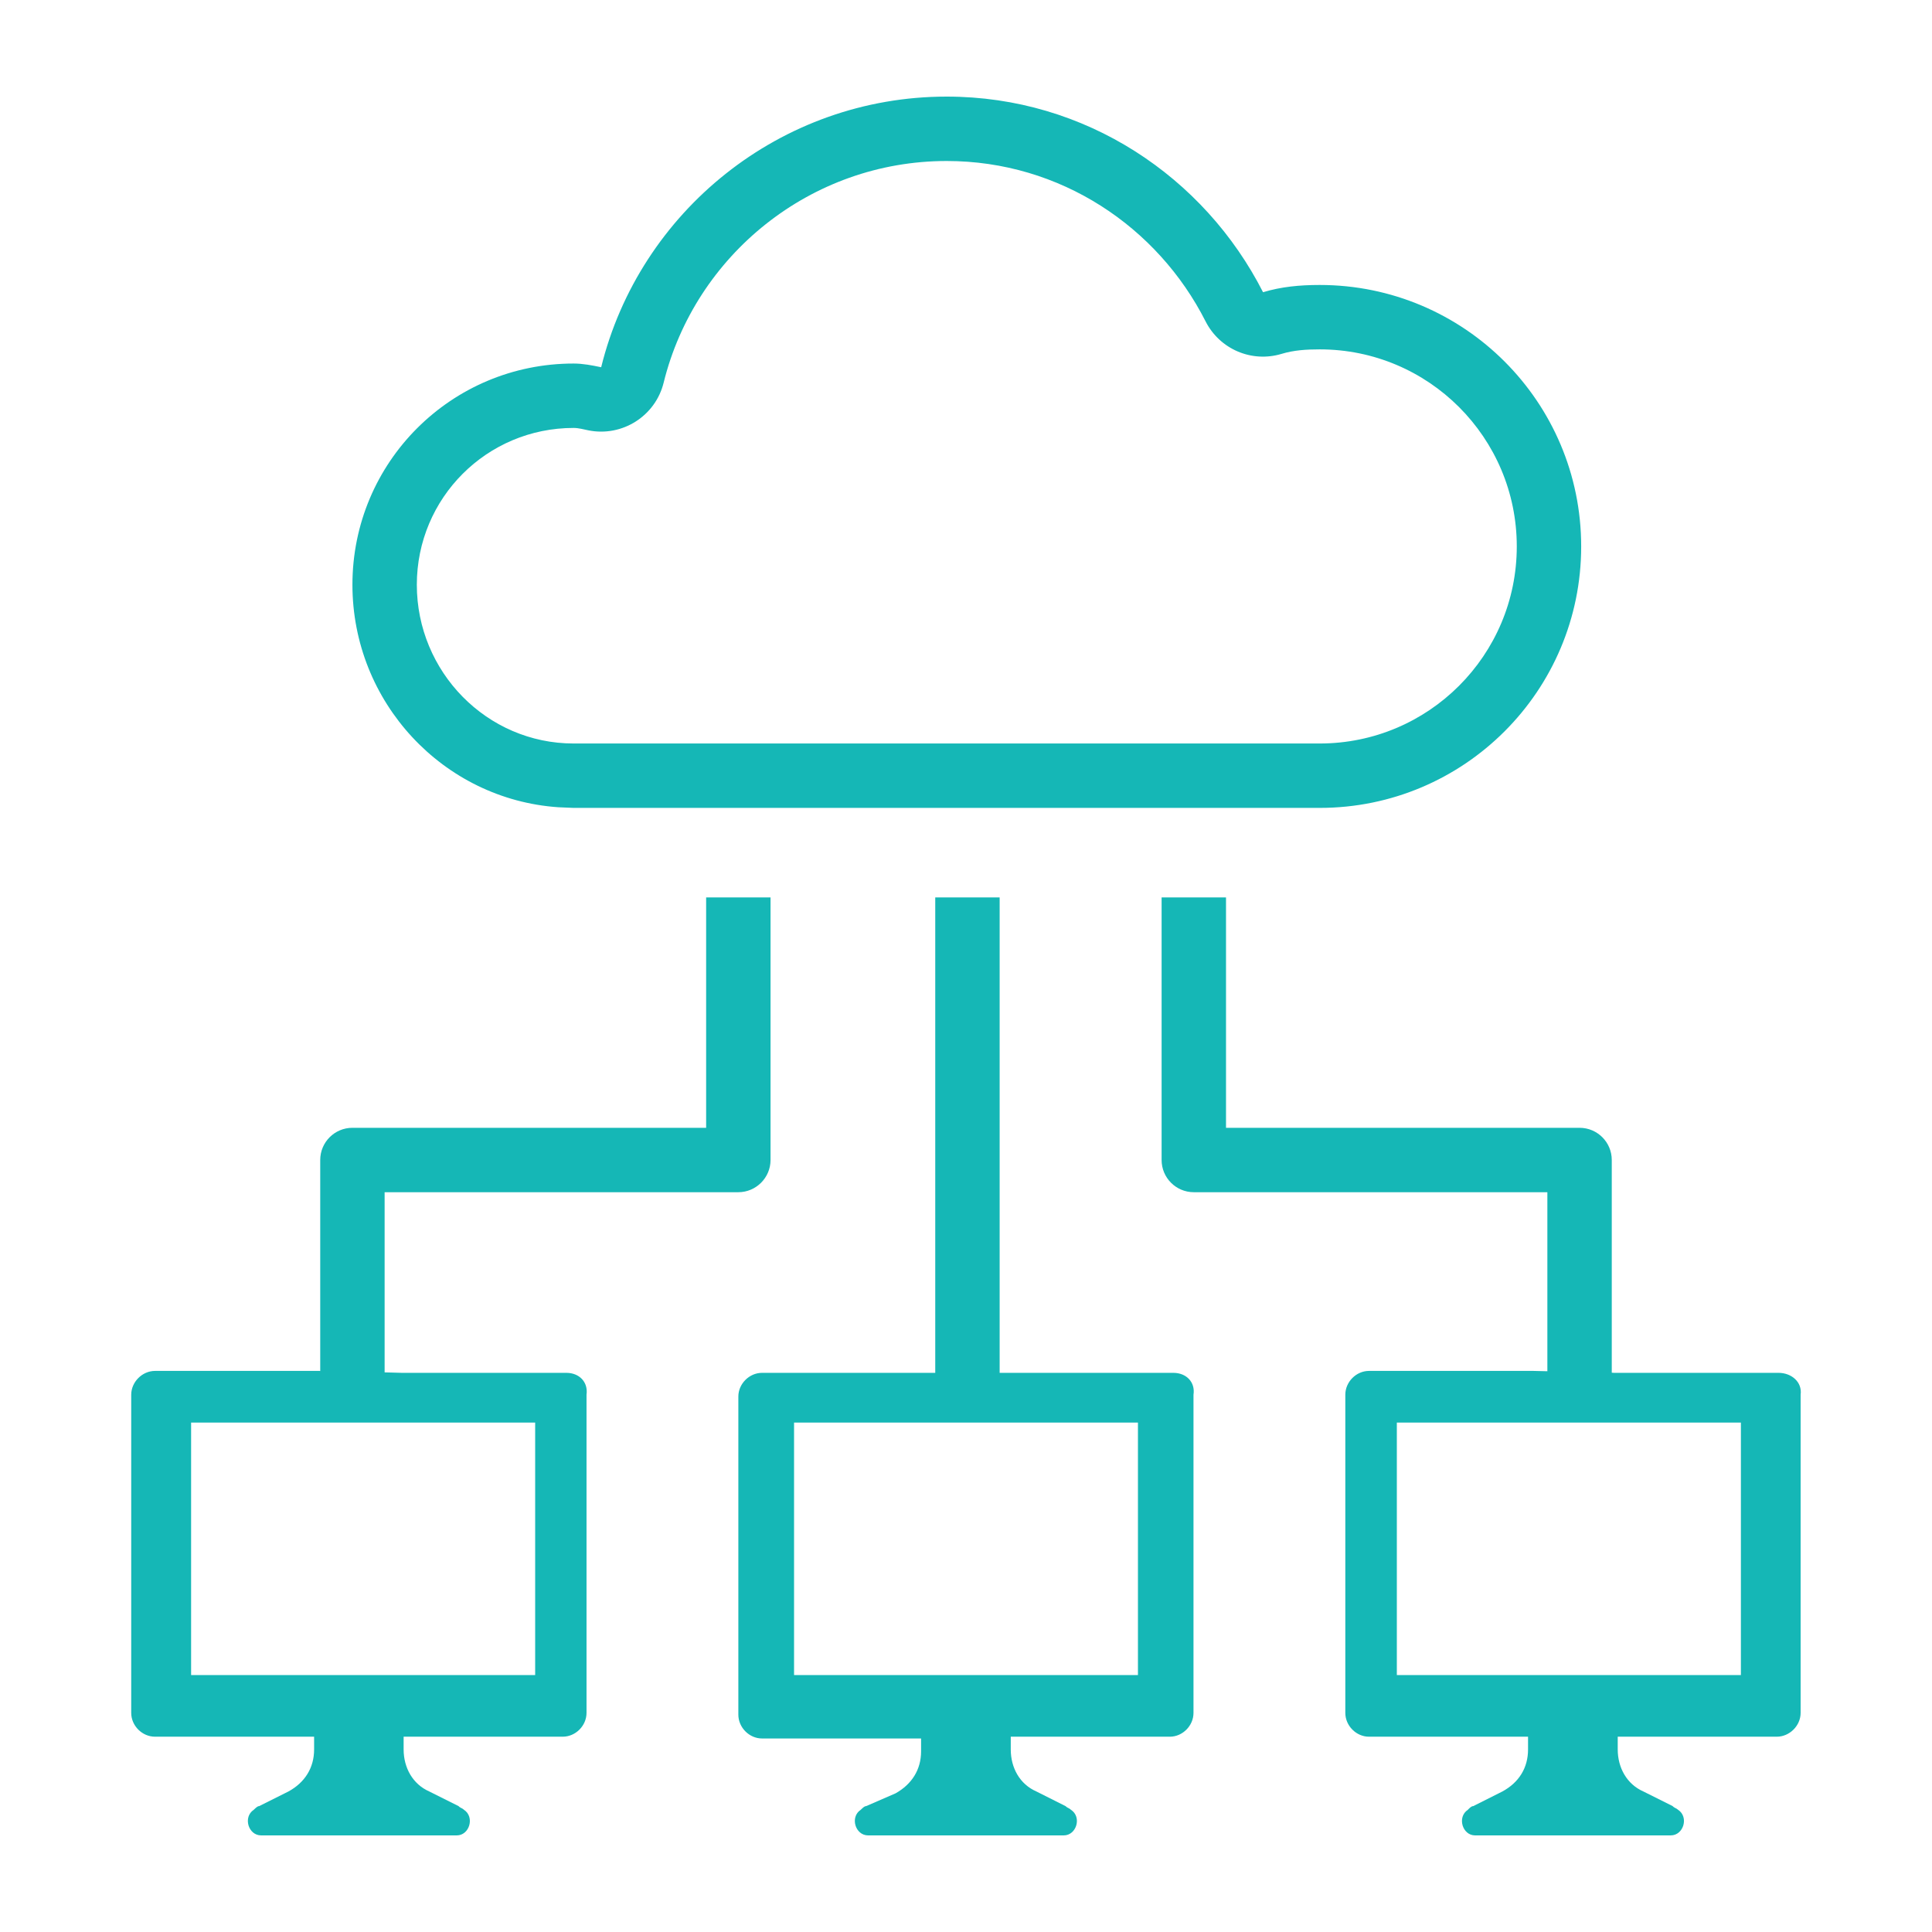 <?xml version="1.0" encoding="UTF-8" standalone="no"?><!DOCTYPE svg PUBLIC "-//W3C//DTD SVG 1.1//EN" "http://www.w3.org/Graphics/SVG/1.1/DTD/svg11.dtd"><svg width="100%" height="100%" viewBox="0 0 12 12" version="1.1" xmlns="http://www.w3.org/2000/svg" xmlns:xlink="http://www.w3.org/1999/xlink" xml:space="preserve" xmlns:serif="http://www.serif.com/" style="fill-rule:evenodd;clip-rule:evenodd;stroke-linejoin:round;stroke-miterlimit:2;"><rect id="Artboard3" x="0" y="0" width="12" height="12" style="fill:none;"/><path d="M9.611,8.517l-0.086,-0.002l-1.022,0c-0.079,0 -0.147,0.068 -0.147,0.148l-0,1.976c-0,0.08 0.068,0.148 0.147,0.148l0.988,-0l0,0.079c0,0.114 -0.056,0.205 -0.159,0.261l-0.181,0.091c-0.012,0 -0.023,0.012 -0.034,0.023c-0.068,0.045 -0.034,0.159 0.045,0.159l1.215,-0c0.08,-0 0.114,-0.114 0.046,-0.159c-0.012,-0.011 -0.023,-0.011 -0.034,-0.023l-0.182,-0.091c-0.102,-0.045 -0.159,-0.147 -0.159,-0.261l-0,-0.079l0.988,-0c0.079,-0 0.148,-0.068 0.148,-0.148l-0,-1.976c0.011,-0.079 -0.057,-0.136 -0.137,-0.136l0,-0l-1.022,-0l-0.014,-0.001l0,-1.321c0,-0.111 -0.09,-0.2 -0.2,-0.2l-2.196,-0c-0,-0 -0,-1.431 -0,-1.431l-0.4,0l-0,1.631c-0,0.11 0.089,0.2 0.2,0.2l2.196,-0l0,1.112Zm-3.402,0.01l0,-2.953l-0.4,0l0,2.953l-1.076,-0c-0.079,-0 -0.147,0.068 -0.147,0.147l-0,1.976c-0,0.08 0.068,0.148 0.147,0.148l0.988,0l0,0.08c0,0.113 -0.057,0.204 -0.159,0.261l-0.182,0.079c-0.011,0 -0.022,0.012 -0.034,0.023c-0.068,0.045 -0.034,0.159 0.046,0.159l1.215,-0c0.079,-0 0.114,-0.114 0.045,-0.159c-0.011,-0.011 -0.022,-0.011 -0.034,-0.023l-0.181,-0.091c-0.103,-0.045 -0.159,-0.147 -0.159,-0.261l-0,-0.079l0.988,-0c0.079,-0 0.147,-0.068 0.147,-0.148l0,-1.976c0.012,-0.079 -0.045,-0.136 -0.125,-0.136l0,-0l-1.079,-0Zm-4.22,-0.011l-0.004,-0.001l-1.022,0c-0.08,0 -0.148,0.069 -0.148,0.148l0,1.976c0,0.08 0.068,0.148 0.148,0.148l0.988,-0l-0,0.079c-0,0.114 -0.057,0.205 -0.159,0.261l-0.182,0.091c-0.011,0 -0.022,0.012 -0.034,0.023c-0.068,0.045 -0.034,0.159 0.046,0.159l1.215,-0c0.079,-0 0.113,-0.114 0.045,-0.159c-0.011,-0.011 -0.023,-0.011 -0.034,-0.023l-0.182,-0.091c-0.102,-0.045 -0.159,-0.147 -0.159,-0.261l0,-0.079l0.988,-0c0.08,-0 0.148,-0.068 0.148,-0.148l0,-1.976c0.011,-0.079 -0.045,-0.136 -0.125,-0.136l-0,-0l-1.022,-0l-0.107,-0.003l0,-1.119c0,-0 2.197,-0 2.197,-0c0.11,-0 0.2,-0.09 0.2,-0.2l-0,-1.631l-0.4,0l-0,1.431c-0,-0 -2.197,-0 -2.197,-0c-0.11,-0 -0.2,0.089 -0.2,0.2l0,1.311Zm8.824,0.32l-2.137,-0l0,1.568l2.137,-0l0,-1.568Zm-7.489,-0l-2.137,-0l0,1.568l2.137,-0l0,-1.568Zm3.744,-0l-2.136,-0l-0,1.568l2.136,-0l0,-1.568Zm-3.6,-3.822c-0.716,-0.049 -1.279,-0.653 -1.279,-1.382c0,-0.761 0.614,-1.374 1.374,-1.374c0.057,-0 0.114,0.011 0.171,0.023c0.238,-0.966 1.113,-1.681 2.146,-1.681c0.863,-0 1.601,0.5 1.965,1.215c0.113,-0.034 0.227,-0.045 0.352,-0.045c0.897,-0 1.624,0.727 1.624,1.624c-0,0.897 -0.727,1.624 -1.624,1.624l-4.634,-0l0,-0.4l4.634,-0c0.676,-0 1.224,-0.548 1.224,-1.224c-0,-0.676 -0.548,-1.224 -1.224,-1.224c-0.084,-0 -0.161,0.005 -0.237,0.028c-0.186,0.056 -0.384,-0.029 -0.472,-0.202c-0.297,-0.586 -0.901,-0.996 -1.608,-0.996c-0.846,-0 -1.563,0.586 -1.758,1.377c-0.051,0.207 -0.257,0.338 -0.467,0.296c-0.03,-0.006 -0.061,-0.015 -0.092,-0.015c-0.539,-0 -0.974,0.435 -0.974,0.974c0,0.54 0.434,0.986 0.974,0.986l0,0.4l-0.095,-0.004Z" style="fill:#15b7b6;"/></svg>